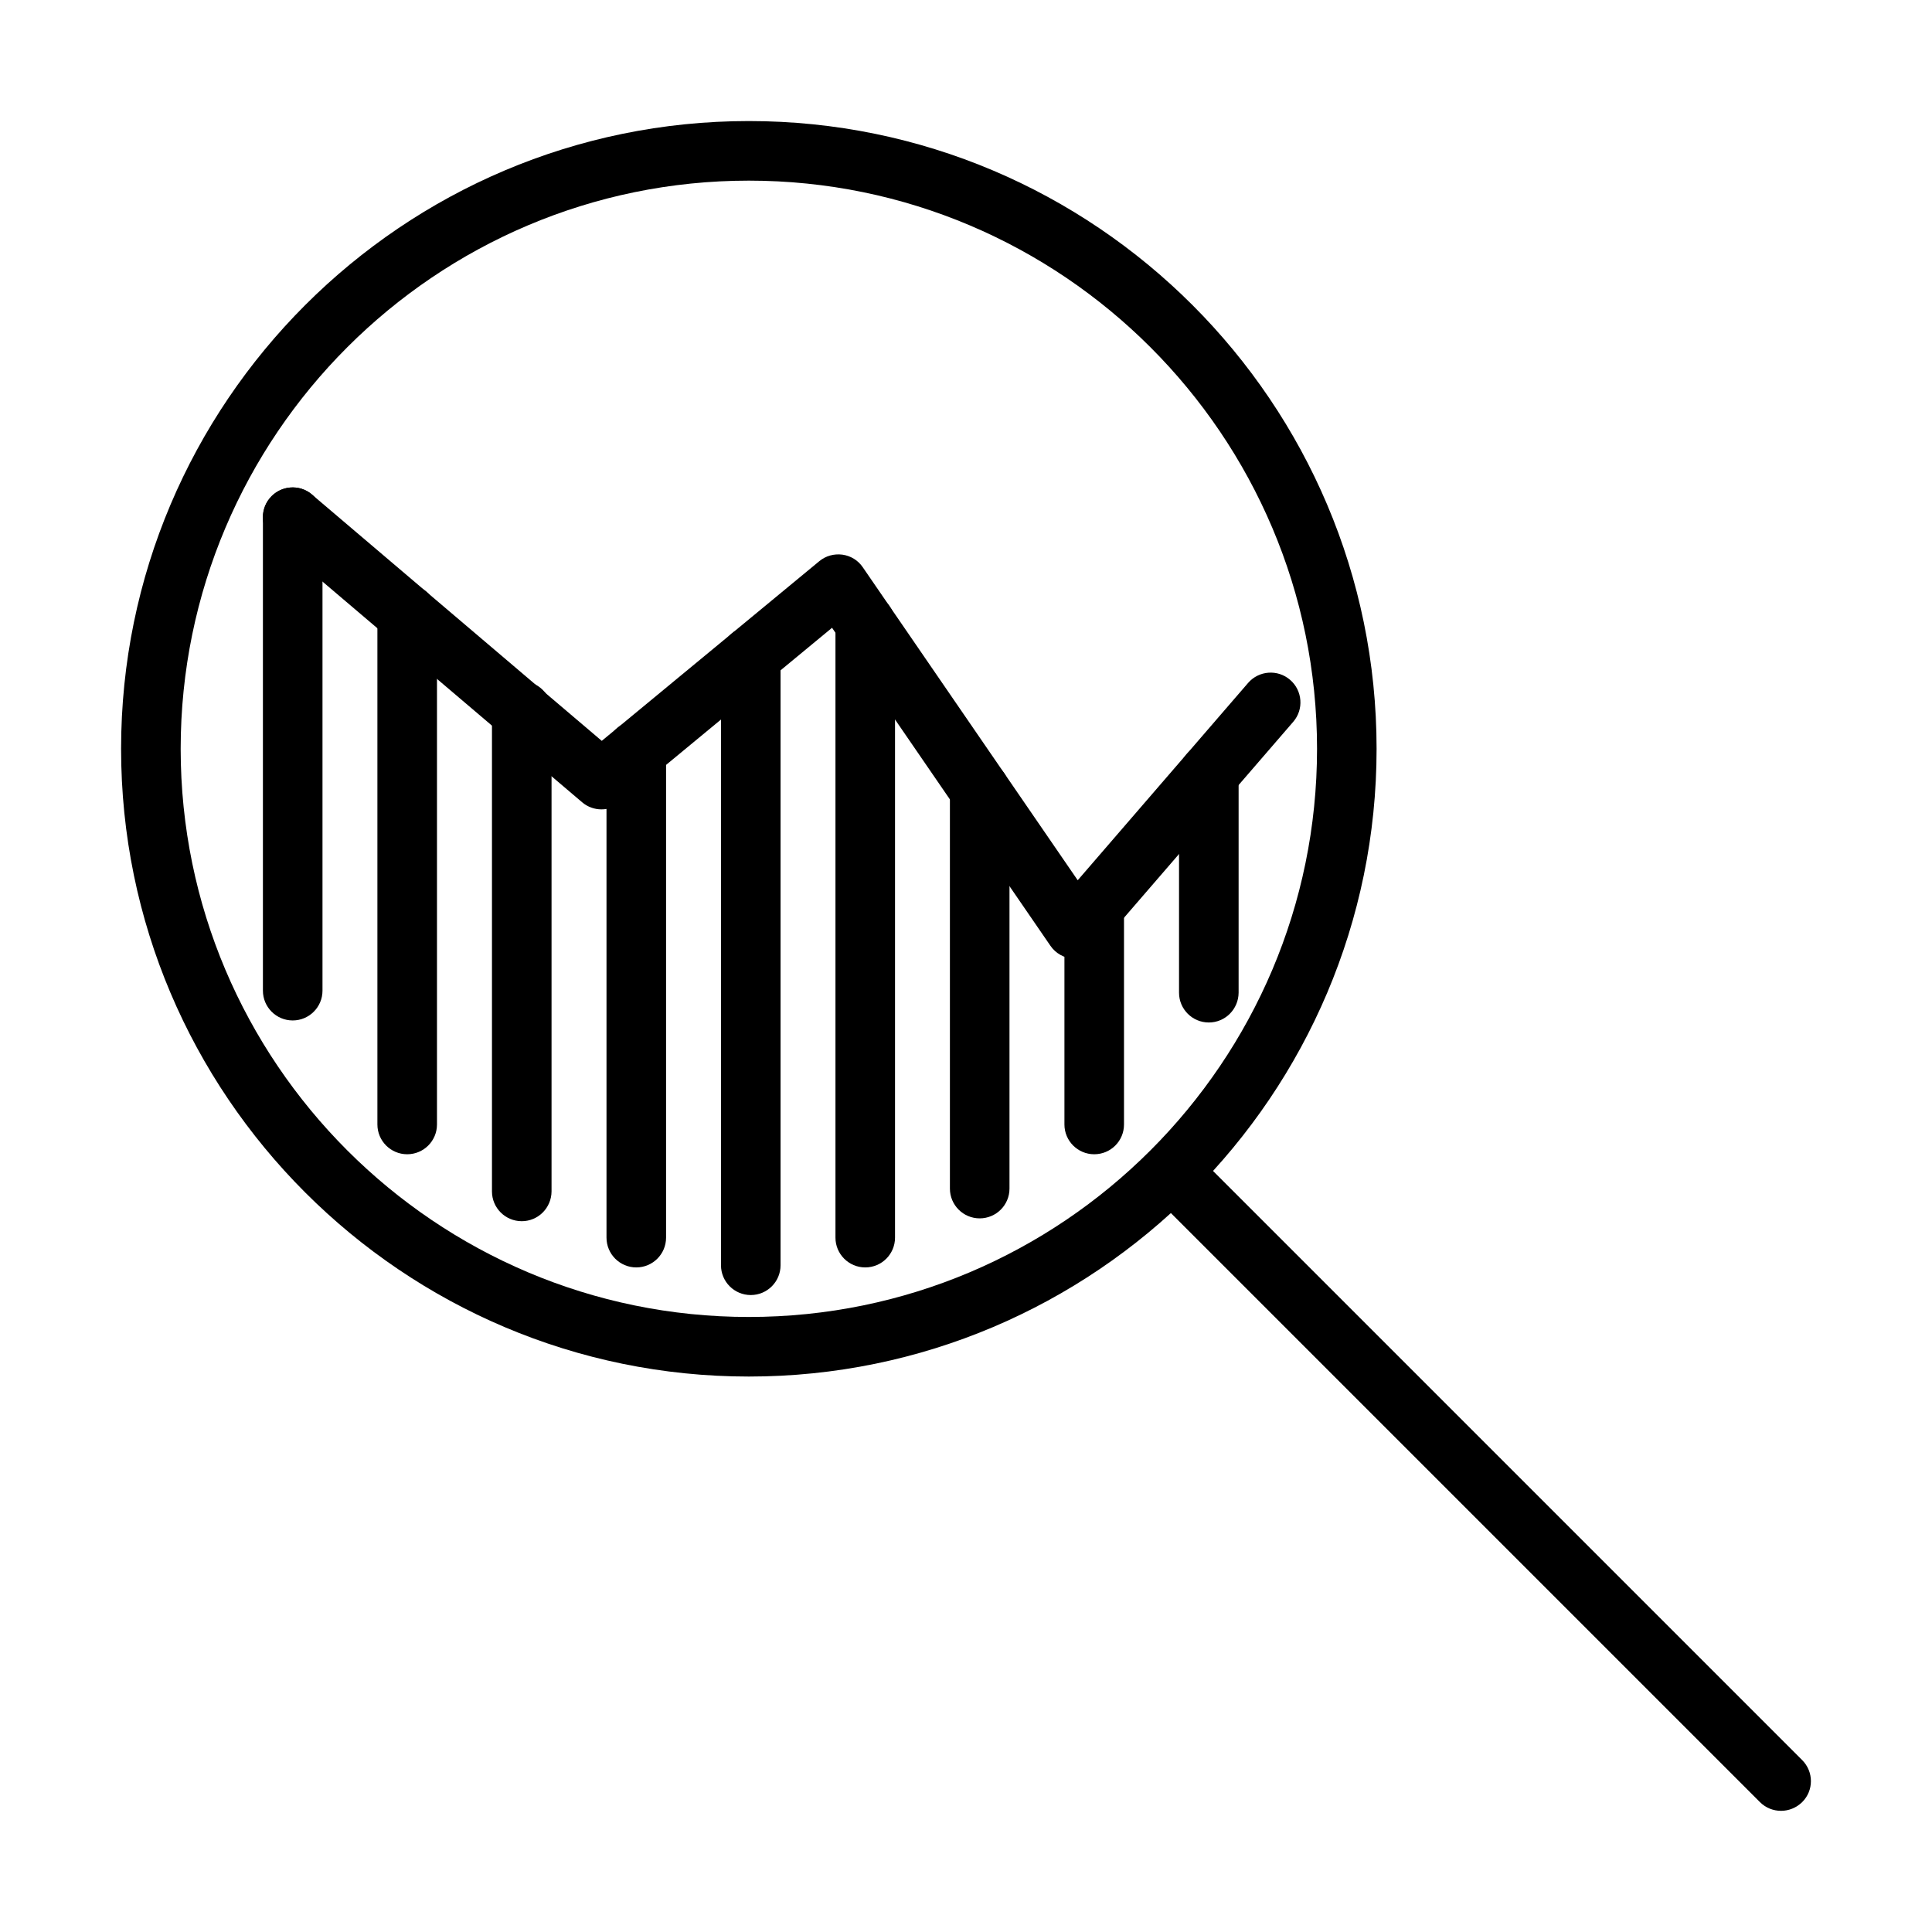 <?xml version="1.0" encoding="UTF-8"?>
<!-- The Best Svg Icon site in the world: iconSvg.co, Visit us! https://iconsvg.co -->
<svg fill="#000000" width="800px" height="800px" version="1.1" viewBox="144 144 512 512" xmlns="http://www.w3.org/2000/svg">
 <g>
  <path d="m342.45 508.8c-91.719 0-166.36-74.637-166.36-166.36 0-91.723 74.613-166.36 166.36-166.36 91.754 0 166.36 74.641 166.36 166.36 0 91.723-74.641 166.36-166.36 166.36zm0-316.93c-83.004 0-150.57 67.535-150.57 150.57 0 83.039 67.535 150.57 150.57 150.57 83.039 0 150.58-67.535 150.58-150.57 0-83.039-67.57-150.57-150.58-150.57z"/>
  <path d="m616 623.89c-2.019 0-4.043-0.758-5.59-2.305l-161.5-161.5c-3.062-3.094-3.062-8.086 0-11.148 3.094-3.094 8.086-3.094 11.18 0l161.5 161.5c3.094 3.094 3.094 8.086 0 11.148-1.547 1.516-3.57 2.305-5.59 2.305z"/>
  <path d="m221.57 414.43c-4.359 0-7.894-3.539-7.894-7.894v-125.47c0-4.359 3.535-7.894 7.894-7.894 4.356 0 7.894 3.535 7.894 7.894v125.47c0 4.356-3.539 7.894-7.894 7.894z"/>
  <path d="m428.88 398.05h-0.438c-2.434-0.125-4.68-1.387-6.066-3.406l-57.875-84.273-56.07 46.32c-2.938 2.43-7.234 2.398-10.137-0.062l-81.844-69.559c-3.312-2.809-3.727-7.797-0.914-11.113 2.809-3.316 7.828-3.727 11.113-0.914l76.824 65.293 57.648-47.613c1.707-1.422 3.918-2.019 6.129-1.734 2.211 0.312 4.164 1.516 5.398 3.344l56.957 82.945 45.148-52.285c2.871-3.316 7.863-3.664 11.145-0.82 3.285 2.84 3.668 7.828 0.824 11.113l-51.844 60.023c-1.551 1.766-3.727 2.742-6 2.742z"/>
  <path d="m251.91 449.89c-4.359 0-7.894-3.535-7.894-7.894v-135.17c0-4.356 3.535-7.891 7.894-7.891 4.356 0 7.894 3.535 7.894 7.891v135.17c0 4.359-3.539 7.894-7.894 7.894z"/>
  <path d="m282.27 467.63c-4.359 0-7.894-3.535-7.894-7.891v-127.31c0-4.356 3.535-7.891 7.894-7.891 4.356 0 7.894 3.535 7.894 7.891v127.31c-0.031 4.356-3.539 7.891-7.894 7.891z"/>
  <path d="m312.62 479.88c-4.356 0-7.891-3.535-7.891-7.894v-129.01c0-4.359 3.535-7.894 7.891-7.894 4.359 0 7.894 3.535 7.894 7.894v129.01c0 4.359-3.535 7.894-7.894 7.894z"/>
  <path d="m342.96 487.2c-4.356 0-7.891-3.535-7.891-7.894v-161.37c0-4.356 3.535-7.894 7.891-7.894 4.359 0 7.894 3.539 7.894 7.894v161.37c0 4.359-3.535 7.894-7.894 7.894z"/>
  <path d="m373.3 479.88c-4.359 0-7.894-3.535-7.894-7.894v-162.79c0-4.356 3.535-7.891 7.894-7.891 4.356 0 7.891 3.535 7.891 7.891v162.79c0 4.359-3.535 7.894-7.891 7.894z"/>
  <path d="m403.63 466.88c-4.356 0-7.894-3.535-7.894-7.891v-105.59c0-4.356 3.539-7.891 7.894-7.891 4.359 0 7.894 3.535 7.894 7.891v105.59c0 4.356-3.535 7.891-7.894 7.891z"/>
  <path d="m433.98 449.89c-4.359 0-7.894-3.535-7.894-7.891v-57.75c0-4.359 3.535-7.894 7.894-7.894 4.356 0 7.891 3.535 7.891 7.894v57.75c0 4.356-3.504 7.891-7.891 7.891z"/>
  <path d="m464.35 414.97c-4.356 0-7.894-3.535-7.894-7.894v-57.969c0-4.359 3.539-7.894 7.894-7.894 4.359 0 7.894 3.535 7.894 7.894v57.969c-0.031 4.359-3.535 7.894-7.894 7.894z"/>
 </g>
</svg>